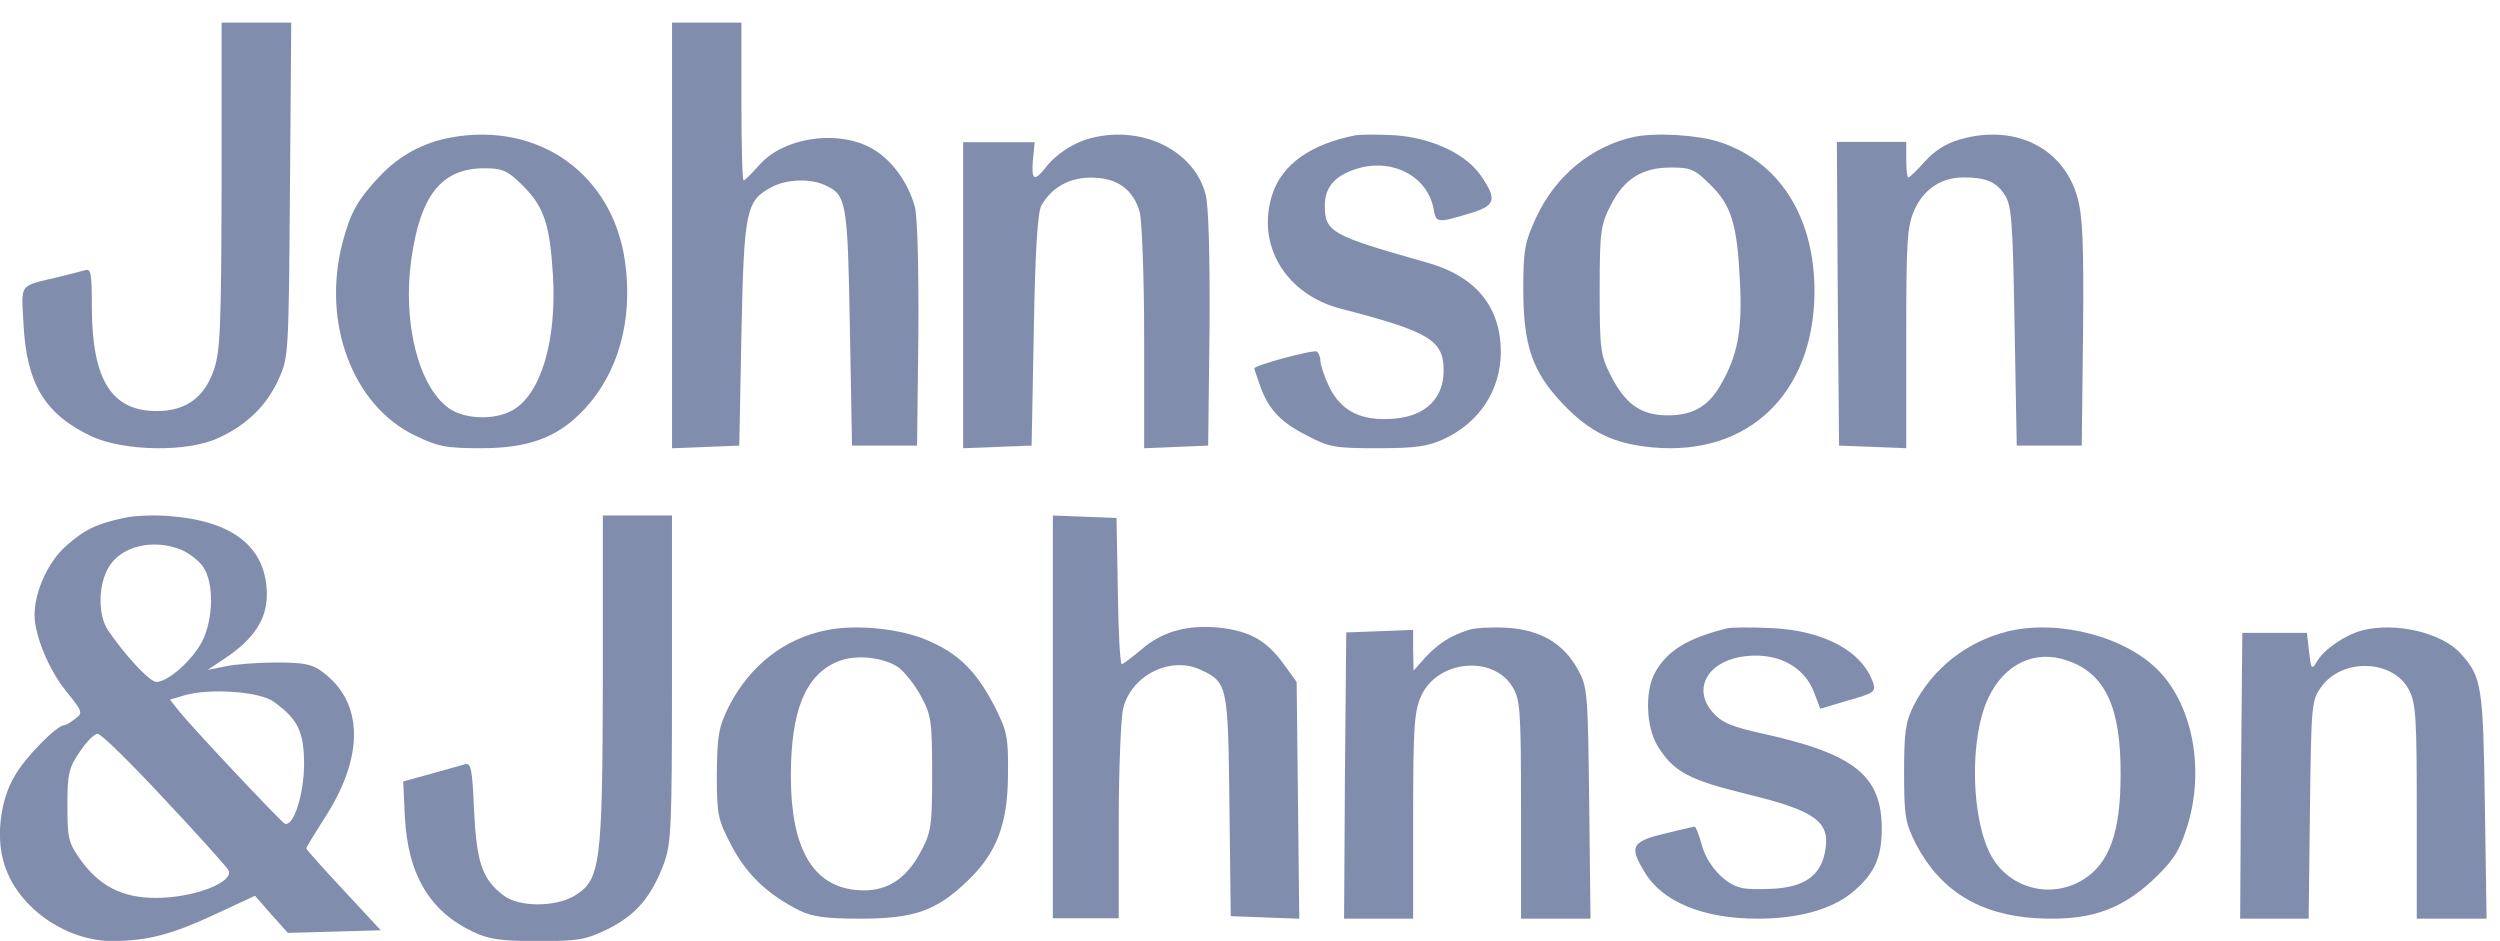 <?xml version="1.0" encoding="UTF-8"?> <svg xmlns="http://www.w3.org/2000/svg" width="93" height="35" viewBox="0 0 93 35" fill="none"> <g clip-path="url(#clip0_2024_3258)"> <g clip-path="url(#clip1_2024_3258)"> <g clip-path="url(#clip2_2024_3258)"> <path d="M8.244 6.894C8.228 12.176 8.196 13.059 7.954 13.766C7.6 14.793 6.909 15.291 5.831 15.291C4.157 15.291 3.433 14.151 3.417 11.47C3.417 10.121 3.385 9.977 3.144 10.057C2.983 10.105 2.533 10.217 2.13 10.314C0.682 10.667 0.795 10.506 0.875 12.064C0.988 14.295 1.68 15.419 3.417 16.238C4.608 16.784 6.957 16.832 8.099 16.302C9.145 15.837 9.917 15.098 10.351 14.135C10.738 13.3 10.738 13.22 10.786 7.055L10.834 0.841H9.531H8.244V6.894Z" fill="#041D5C" fill-opacity="0.5"></path> <path d="M25 8.75V16.675L26.258 16.626L27.501 16.577L27.581 12.419C27.678 7.837 27.743 7.462 28.711 6.957C29.259 6.663 30.146 6.631 30.695 6.891C31.485 7.25 31.534 7.478 31.615 12.175L31.695 16.577H32.905H34.115L34.164 12.452C34.18 10.022 34.131 8.065 34.035 7.707C33.825 6.891 33.26 6.06 32.615 5.636C31.389 4.788 29.195 5.049 28.243 6.141C27.968 6.451 27.71 6.712 27.662 6.712C27.614 6.712 27.581 5.391 27.581 3.777V0.842H26.291H25V8.75Z" fill="#041D5C" fill-opacity="0.5"></path> <path d="M16.792 5.112C15.765 5.292 14.854 5.784 14.142 6.539C13.313 7.408 13.031 7.917 12.75 8.999C11.954 11.984 13.114 15.084 15.434 16.199C16.279 16.609 16.577 16.674 17.886 16.674C19.692 16.674 20.768 16.265 21.746 15.215C23.005 13.87 23.552 11.886 23.254 9.753C22.806 6.49 20.056 4.522 16.792 5.112ZM19.443 6.9C20.238 7.687 20.454 8.343 20.57 10.245C20.719 12.689 20.106 14.723 19.029 15.28C18.366 15.641 17.256 15.592 16.693 15.182C15.566 14.378 14.97 11.984 15.301 9.655C15.633 7.261 16.428 6.26 18.018 6.26C18.698 6.26 18.88 6.342 19.443 6.9Z" fill="#041D5C" fill-opacity="0.5"></path> <path d="M40.642 5.124C39.985 5.272 39.295 5.717 38.901 6.228C38.474 6.772 38.359 6.706 38.425 5.948L38.49 5.289H37.16H35.83V10.973V16.674L37.111 16.625L38.376 16.576L38.458 12.292C38.507 9.309 38.605 7.892 38.737 7.645C39.131 6.969 39.771 6.607 40.593 6.607C41.545 6.607 42.153 7.035 42.399 7.892C42.481 8.238 42.563 10.298 42.563 12.588V16.674L43.762 16.625L44.944 16.576L44.994 12.242C45.01 9.408 44.961 7.662 44.846 7.217C44.419 5.618 42.53 4.663 40.642 5.124Z" fill="#041D5C" fill-opacity="0.5"></path> <path d="M50.429 5.032C48.759 5.361 47.712 6.1 47.335 7.216C46.713 9.105 47.826 10.96 49.889 11.486C53.179 12.339 53.703 12.652 53.703 13.784C53.703 14.819 53.032 15.476 51.869 15.574C50.642 15.673 49.905 15.312 49.447 14.392C49.267 14.014 49.119 13.571 49.119 13.423C49.119 13.275 49.054 13.128 48.989 13.078C48.858 12.996 46.664 13.588 46.664 13.702C46.664 13.735 46.746 13.998 46.861 14.31C47.172 15.213 47.63 15.706 48.612 16.198C49.447 16.642 49.676 16.674 51.247 16.674C52.639 16.674 53.114 16.609 53.719 16.33C55.045 15.706 55.814 14.523 55.831 13.111C55.831 11.404 54.898 10.271 53.064 9.762C49.512 8.76 49.283 8.629 49.283 7.643C49.283 6.937 49.692 6.494 50.576 6.248C51.853 5.903 53.097 6.576 53.326 7.758C53.425 8.3 53.457 8.3 54.619 7.955C55.634 7.66 55.716 7.446 55.094 6.543C54.554 5.739 53.277 5.131 51.902 5.032C51.313 5 50.658 5 50.429 5.032Z" fill="#041D5C" fill-opacity="0.5"></path> <path d="M60.812 5.088C59.241 5.415 57.87 6.526 57.151 8.079C56.733 8.978 56.666 9.272 56.666 10.727C56.666 12.868 57 13.833 58.154 15.042C59.157 16.088 60.043 16.513 61.481 16.644C65.042 16.971 67.466 14.634 67.499 10.89C67.516 8.095 66.212 6.019 63.972 5.284C63.186 5.022 61.614 4.924 60.812 5.088ZM63.604 6.853C64.406 7.621 64.624 8.341 64.724 10.449C64.824 12.296 64.64 13.228 64.005 14.323C63.537 15.14 62.935 15.467 61.982 15.451C61.029 15.434 60.461 15.026 59.926 13.98C59.541 13.228 59.508 13.015 59.508 10.809C59.508 8.635 59.541 8.373 59.909 7.654C60.411 6.657 61.08 6.232 62.166 6.232C62.885 6.232 63.052 6.297 63.604 6.853Z" fill="#041D5C" fill-opacity="0.5"></path> <path d="M72.927 5.182C72.395 5.331 71.96 5.611 71.605 6.007C71.315 6.336 71.041 6.6 70.992 6.6C70.944 6.6 70.912 6.303 70.912 5.941V5.281H69.622H68.332L68.364 10.92L68.413 16.576L69.67 16.625L70.912 16.674V12.585C70.912 8.925 70.944 8.43 71.218 7.804C71.573 7.029 72.218 6.6 73.04 6.6C73.878 6.6 74.265 6.765 74.571 7.243C74.829 7.622 74.878 8.199 74.942 12.124L75.023 16.576H76.232H77.441L77.49 12.387C77.522 9.04 77.473 8.018 77.28 7.342C76.764 5.495 74.958 4.605 72.927 5.182Z" fill="#041D5C" fill-opacity="0.5"></path> <path d="M4.627 19.263C3.584 19.488 3.144 19.697 2.443 20.323C1.791 20.902 1.285 22.01 1.285 22.878C1.285 23.617 1.807 24.902 2.443 25.69C3.079 26.477 3.095 26.525 2.801 26.734C2.638 26.863 2.459 26.975 2.394 26.975C2.117 26.975 0.943 28.164 0.552 28.855C0.03 29.707 -0.15 31.073 0.128 32.037C0.568 33.692 2.394 35.009 4.203 35.009C5.508 34.993 6.388 34.768 8.035 33.997L9.486 33.322L10.089 34.013L10.708 34.704L12.437 34.656L14.165 34.607L12.779 33.113C12.013 32.294 11.393 31.603 11.393 31.555C11.393 31.522 11.687 31.04 12.045 30.478C13.562 28.164 13.545 26.124 11.98 24.983C11.621 24.71 11.295 24.645 10.285 24.645C9.6 24.645 8.736 24.71 8.377 24.79L7.725 24.919L8.377 24.485C9.437 23.778 9.926 23.039 9.926 22.123C9.926 20.371 8.687 19.375 6.29 19.198C5.736 19.15 4.986 19.182 4.627 19.263ZM6.747 20.452C7.04 20.58 7.415 20.869 7.562 21.094C7.97 21.689 7.937 23.055 7.513 23.874C7.138 24.581 6.241 25.369 5.817 25.369C5.573 25.369 4.66 24.388 4.024 23.456C3.633 22.894 3.649 21.721 4.057 21.078C4.53 20.307 5.703 20.034 6.747 20.452ZM10.187 26.108C11.1 26.766 11.312 27.232 11.312 28.47C11.295 29.578 10.92 30.767 10.594 30.639C10.448 30.574 7.171 27.088 6.665 26.461L6.323 26.027L6.861 25.867C7.774 25.593 9.681 25.722 10.187 26.108ZM6.111 29.723C7.366 31.056 8.426 32.245 8.491 32.358C8.752 32.808 7.22 33.402 5.801 33.402C4.546 33.402 3.714 32.968 2.997 31.988C2.541 31.346 2.508 31.185 2.508 29.964C2.508 28.791 2.557 28.566 2.964 27.971C3.209 27.602 3.502 27.297 3.633 27.297C3.763 27.297 4.872 28.389 6.111 29.723Z" fill="#041D5C" fill-opacity="0.5"></path> <path d="M22.426 25.279C22.41 32.203 22.345 32.745 21.349 33.336C20.641 33.746 19.307 33.746 18.744 33.319C17.94 32.712 17.731 32.105 17.635 30.152C17.57 28.61 17.522 28.364 17.297 28.43C17.152 28.479 16.574 28.627 16.011 28.791L14.998 29.07L15.062 30.399C15.175 32.548 15.995 33.91 17.602 34.665C18.181 34.944 18.648 35.009 20.014 35.009C21.541 35.009 21.783 34.96 22.635 34.55C23.664 34.025 24.226 33.368 24.693 32.138C24.966 31.383 24.998 30.842 24.998 25.247V19.176H23.712H22.426V25.279Z" fill="#041D5C" fill-opacity="0.5"></path> <path d="M39.166 26.676V34.16H40.392H41.617V30.568C41.617 28.598 41.699 26.707 41.78 26.361C42.075 25.132 43.529 24.391 44.656 24.911C45.669 25.384 45.686 25.478 45.735 29.985L45.784 34.081L47.058 34.129L48.333 34.176L48.284 29.764L48.235 25.368L47.745 24.691C47.123 23.84 46.503 23.477 45.375 23.351C44.182 23.225 43.218 23.493 42.45 24.171C42.107 24.454 41.78 24.706 41.731 24.706C41.666 24.706 41.601 23.477 41.584 21.98L41.535 19.27L40.359 19.223L39.166 19.176V26.676Z" fill="#041D5C" fill-opacity="0.5"></path> <path d="M30.755 23.44C29.186 23.753 27.918 24.738 27.133 26.241C26.733 27.039 26.683 27.32 26.666 28.776C26.666 30.325 26.699 30.482 27.217 31.467C27.784 32.547 28.569 33.283 29.753 33.877C30.204 34.096 30.705 34.175 32.006 34.175C34.009 34.175 34.843 33.877 35.995 32.766C37.08 31.733 37.497 30.638 37.497 28.776C37.513 27.414 37.463 27.195 36.996 26.272C36.312 24.958 35.661 24.316 34.493 23.815C33.475 23.377 31.839 23.221 30.755 23.44ZM33.408 24.817C33.642 24.989 34.026 25.458 34.259 25.896C34.643 26.601 34.676 26.835 34.676 28.776C34.676 30.716 34.643 30.951 34.259 31.671C33.692 32.751 32.924 33.204 31.873 33.111C30.237 32.97 29.42 31.561 29.42 28.87C29.42 26.444 29.954 25.114 31.155 24.613C31.806 24.332 32.841 24.441 33.408 24.817Z" fill="#041D5C" fill-opacity="0.5"></path> <path d="M54.639 23.432C53.949 23.653 53.532 23.921 53.034 24.442L52.585 24.947L52.569 24.189V23.432L51.333 23.48L50.08 23.527L50.032 28.843L50 34.175H51.284H52.569V30.341C52.569 26.95 52.617 26.445 52.874 25.877C53.484 24.552 55.538 24.363 56.261 25.546C56.55 26.019 56.582 26.366 56.582 30.105V34.175H57.882H59.167L59.118 29.868C59.07 25.767 59.054 25.546 58.701 24.915C58.171 23.937 57.304 23.432 56.068 23.353C55.506 23.322 54.864 23.353 54.639 23.432Z" fill="#041D5C" fill-opacity="0.5"></path> <path d="M64.233 23.378C62.791 23.736 62.011 24.203 61.564 25.027C61.183 25.712 61.233 27.05 61.663 27.75C62.26 28.714 62.824 29.01 64.978 29.539C67.481 30.146 68.061 30.55 67.912 31.561C67.78 32.51 67.216 32.961 66.072 33.055C65.575 33.086 64.978 33.086 64.763 33.023C64.15 32.883 63.503 32.168 63.304 31.421C63.205 31.063 63.089 30.752 63.039 30.752C62.989 30.752 62.476 30.877 61.895 31.017C60.685 31.312 60.603 31.499 61.183 32.448C61.846 33.552 63.354 34.175 65.393 34.175C66.885 34.175 68.128 33.832 68.89 33.21C69.719 32.526 70.001 31.919 70.001 30.83C70.001 28.87 69.006 28.061 65.675 27.314C64.398 27.034 64.067 26.894 63.719 26.505C62.973 25.665 63.47 24.67 64.746 24.436C66.039 24.219 67.117 24.747 67.498 25.79L67.713 26.365L68.757 26.054C69.702 25.79 69.785 25.728 69.686 25.416C69.288 24.219 67.829 23.441 65.857 23.363C65.144 23.332 64.415 23.332 64.233 23.378Z" fill="#041D5C" fill-opacity="0.5"></path> <path d="M74.733 23.476C73.186 23.848 71.891 24.857 71.185 26.255C70.882 26.86 70.832 27.264 70.832 28.754C70.832 30.369 70.882 30.617 71.269 31.393C72.177 33.132 73.64 34.032 75.742 34.157C77.642 34.265 78.819 33.893 80.03 32.79C80.803 32.061 81.039 31.735 81.325 30.865C82.031 28.77 81.61 26.332 80.332 24.982C79.105 23.693 76.633 23.041 74.733 23.476ZM76.919 24.578C78.315 25.059 78.903 26.317 78.886 28.832C78.886 30.974 78.466 32.107 77.508 32.713C76.314 33.458 74.767 33.07 74.077 31.843C73.321 30.477 73.253 27.481 73.96 25.975C74.548 24.702 75.708 24.143 76.919 24.578Z" fill="#041D5C" fill-opacity="0.5"></path> <path d="M87.885 23.448C87.26 23.606 86.443 24.157 86.186 24.614C85.994 24.929 85.978 24.913 85.898 24.251L85.818 23.543H84.616H83.414L83.366 28.851L83.334 34.175H84.6H85.882L85.93 30.111C85.978 26.173 85.994 26.047 86.347 25.559C87.132 24.456 89.039 24.535 89.616 25.669C89.873 26.157 89.904 26.724 89.904 30.19V34.175H91.203H92.501L92.437 29.953C92.373 25.512 92.324 25.181 91.539 24.314C90.85 23.543 89.135 23.133 87.885 23.448Z" fill="#041D5C" fill-opacity="0.5"></path> </g> </g> </g> <defs> <clipPath id="clip0_2024_3258"> <rect width="92.5" height="34.167" fill="white" transform="translate(-0.002 0.842)"></rect> </clipPath> <clipPath id="clip1_2024_3258"> <rect width="92.5" height="34.167" fill="white" transform="translate(-0.002 0.842)"></rect> </clipPath> <clipPath id="clip2_2024_3258"> <rect width="92.5" height="34.167" fill="white" transform="translate(-0.002 0.842)"></rect> </clipPath> </defs> </svg> 